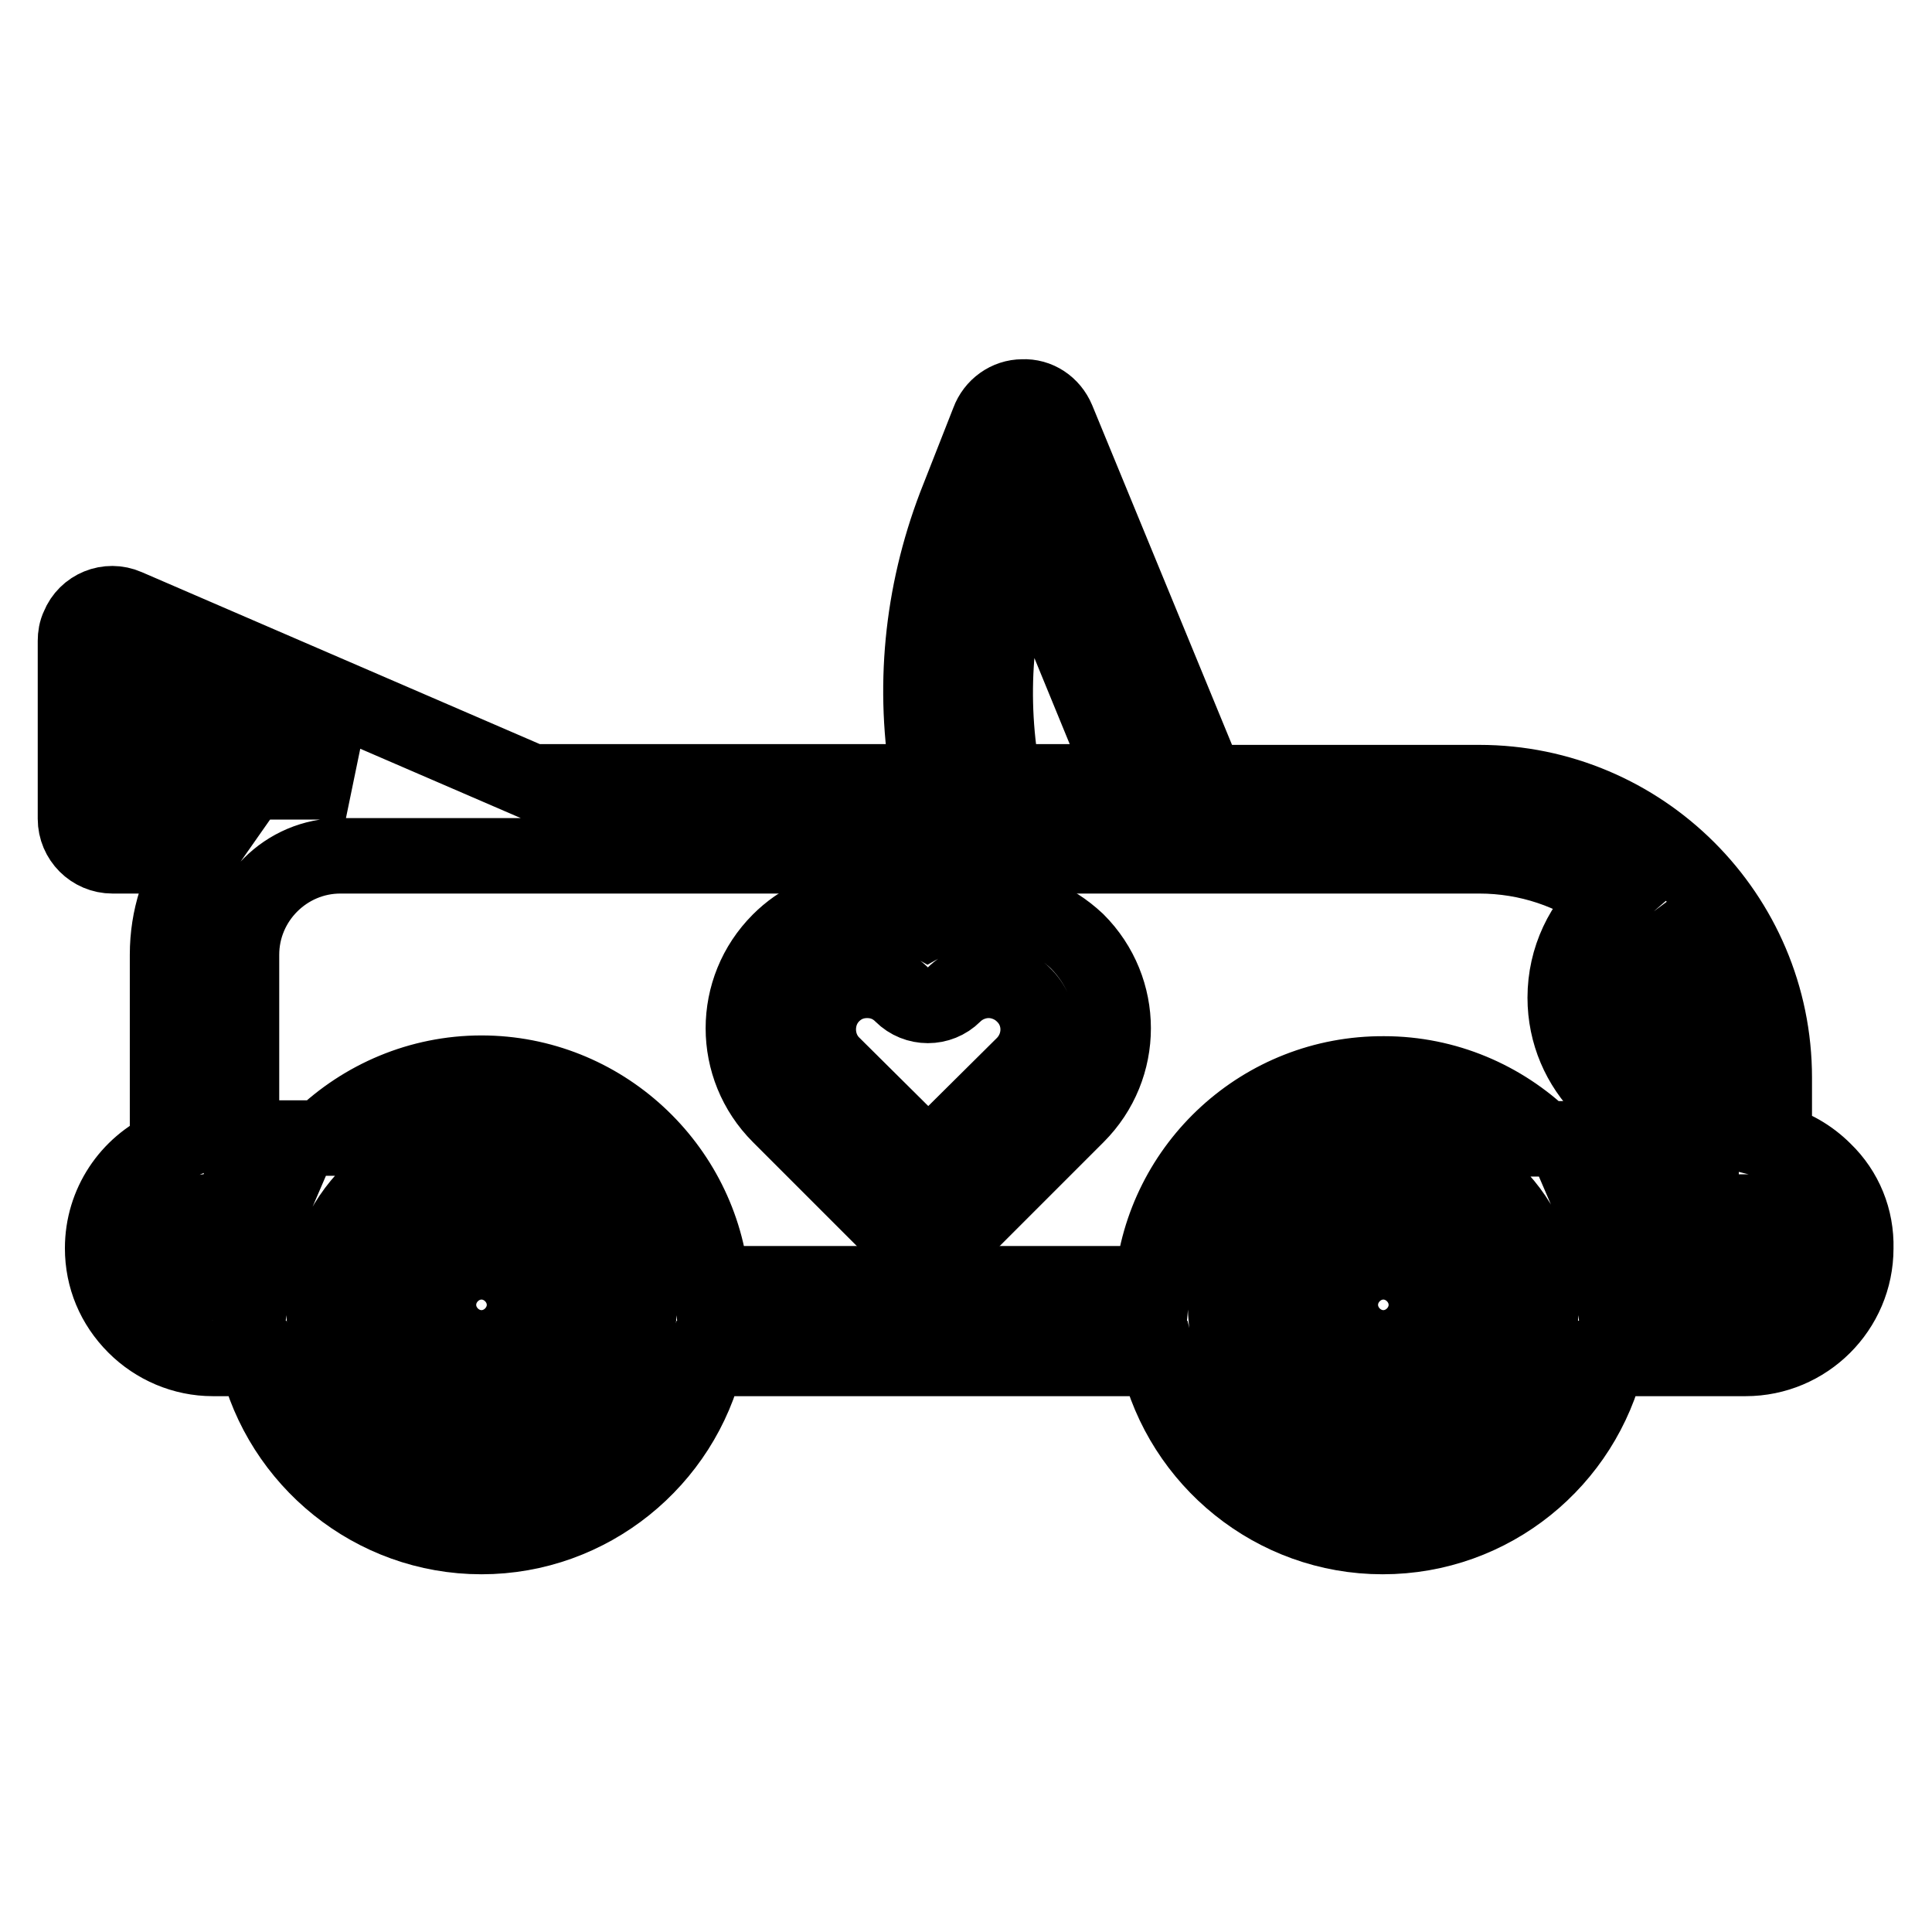 <?xml version="1.0" encoding="utf-8"?>
<!-- Svg Vector Icons : http://www.onlinewebfonts.com/icon -->
<!DOCTYPE svg PUBLIC "-//W3C//DTD SVG 1.1//EN" "http://www.w3.org/Graphics/SVG/1.1/DTD/svg11.dtd">
<svg version="1.1" xmlns="http://www.w3.org/2000/svg" xmlns:xlink="http://www.w3.org/1999/xlink" x="0px" y="0px" viewBox="0 0 256 256" enable-background="new 0 0 256 256" xml:space="preserve">
<g> <path stroke-width="10" fill-opacity="0" stroke="#000000"  d="M63.8,157.4c-8.5,0-15.5,7-15.5,15.5c0,8.5,7,15.5,15.5,15.5s15.5-7,15.5-15.5 C79.3,164.3,72.3,157.4,63.8,157.4z M63.8,178.6c-3.1,0-5.7-2.6-5.7-5.7c0-3.1,2.6-5.7,5.7-5.7s5.7,2.6,5.7,5.7 C69.5,176,66.9,178.6,63.8,178.6z M183.3,157.4c-8.5,0-15.5,7-15.5,15.5c0,8.5,7,15.5,15.5,15.5c8.5,0,15.5-7,15.5-15.5 C198.8,164.3,191.8,157.4,183.3,157.4z M183.3,178.6c-3.1,0-5.7-2.6-5.7-5.7c0-3.1,2.6-5.7,5.7-5.7s5.7,2.6,5.7,5.7 C189,176,186.4,178.6,183.3,178.6z"/> <path stroke-width="10" fill-opacity="0" stroke="#000000"  d="M241.7,155.1c-1.9-1.9-4.2-3.2-6.6-3.8v-8.5c0-21.6-17.6-39.1-39.1-39.1h-36.1l-19.8-48.1 c-0.8-1.9-2.6-3.1-4.6-3c-2,0-3.8,1.3-4.5,3.2L126.6,67c-4.5,11.8-5.7,24.3-3.5,36.6H70.5L16.8,80.4c-2.5-1.1-5.4,0.1-6.4,2.6 c-0.3,0.6-0.4,1.3-0.4,1.9v23.6c0,2.7,2.2,4.9,4.9,4.9h11.4c-2.6,3.7-4.1,8.2-4.1,13.1v25.6c-5.1,2.3-8.6,7.4-8.6,13.3 c0,3.9,1.5,7.5,4.3,10.3c2.7,2.7,6.4,4.3,10.3,4.3h5.8c3.2,13.5,15.4,23.6,29.8,23.6s26.6-10.1,29.8-23.6h59.8 c3.2,13.5,15.4,23.6,29.8,23.6c14.5,0,26.6-10.1,29.8-23.6h18.3c8,0,14.6-6.5,14.6-14.6C246,161.5,244.5,157.8,241.7,155.1 L241.7,155.1z M225.1,139.5c-0.2,0-0.4,0-0.6,0c-4.1,0-7.3-3.3-7.3-7.4c0-2.4,1.2-4.6,3.1-6C222.9,130.2,224.6,134.8,225.1,139.5z  M135.7,70.7l13.5,32.9h-16.2C130.9,92.6,131.7,81.3,135.7,70.7z M19.8,92.4l26,11.2h-26V92.4z M24.8,168.7 c-0.9-0.9-1.4-2.1-1.4-3.4c0-2.6,2.1-4.8,4.8-4.8h7.5c-1.3,3-2.1,6.2-2.4,9.5h-5.1C26.9,170.1,25.7,169.6,24.8,168.7z M63.8,193.8 c-11.5,0-20.9-9.4-20.9-20.9S52.3,152,63.8,152c11.5,0,20.9,9.4,20.9,20.9C84.6,184.4,75.3,193.8,63.8,193.8z M152.7,170.1H94.3 c-1.4-15.6-14.6-27.9-30.5-27.9c-8.2,0-15.7,3.3-21.2,8.6H32v-24.3c0-7.2,5.9-13.1,13.1-13.1h150.9c6.5,0,12.5,2.1,17.4,5.7 c-3.7,3.2-6,7.9-6,13.1c0,9.5,7.7,17.2,17.2,17.2c0.3,0,0.5,0,0.8,0v1.5h-20.8c-5.5-5.3-13-8.6-21.2-8.6 C167.3,142.2,154.1,154.5,152.7,170.1z M183.3,193.8c-11.5,0-20.9-9.4-20.9-20.9s9.4-20.9,20.9-20.9c11.5,0,20.9,9.4,20.9,20.9 C204.1,184.4,194.8,193.8,183.3,193.8z M231.4,170.1h-17.6c-0.3-3.3-1.1-6.5-2.4-9.5h20.1c1.3,0,2.5,0.5,3.4,1.4 c0.9,0.9,1.4,2.1,1.4,3.4C236.2,168,234.1,170.1,231.4,170.1L231.4,170.1z"/> <path stroke-width="10" fill-opacity="0" stroke="#000000"  d="M131,120c-2.9,0-5.6,0.7-8.1,2.1c-6.2-3.5-14.3-2.7-19.6,2.6c-6.4,6.4-6.4,16.7,0,23.1l16.2,16.2 c1,1,2.2,1.4,3.5,1.4s2.5-0.5,3.5-1.4l16.2-16.2c6.4-6.4,6.4-16.7,0-23.1C139.5,121.7,135.4,120,131,120z M135.7,141L123,153.6 L110.3,141c-2.5-2.5-2.5-6.7,0-9.2c1.3-1.3,2.9-1.9,4.6-1.9c1.7,0,3.3,0.6,4.6,1.9c1.9,1.9,5,1.9,6.9,0c1.2-1.2,2.9-1.9,4.6-1.9 c1.7,0,3.4,0.7,4.6,1.9C138.2,134.3,138.2,138.4,135.7,141z"/></g>
</svg>